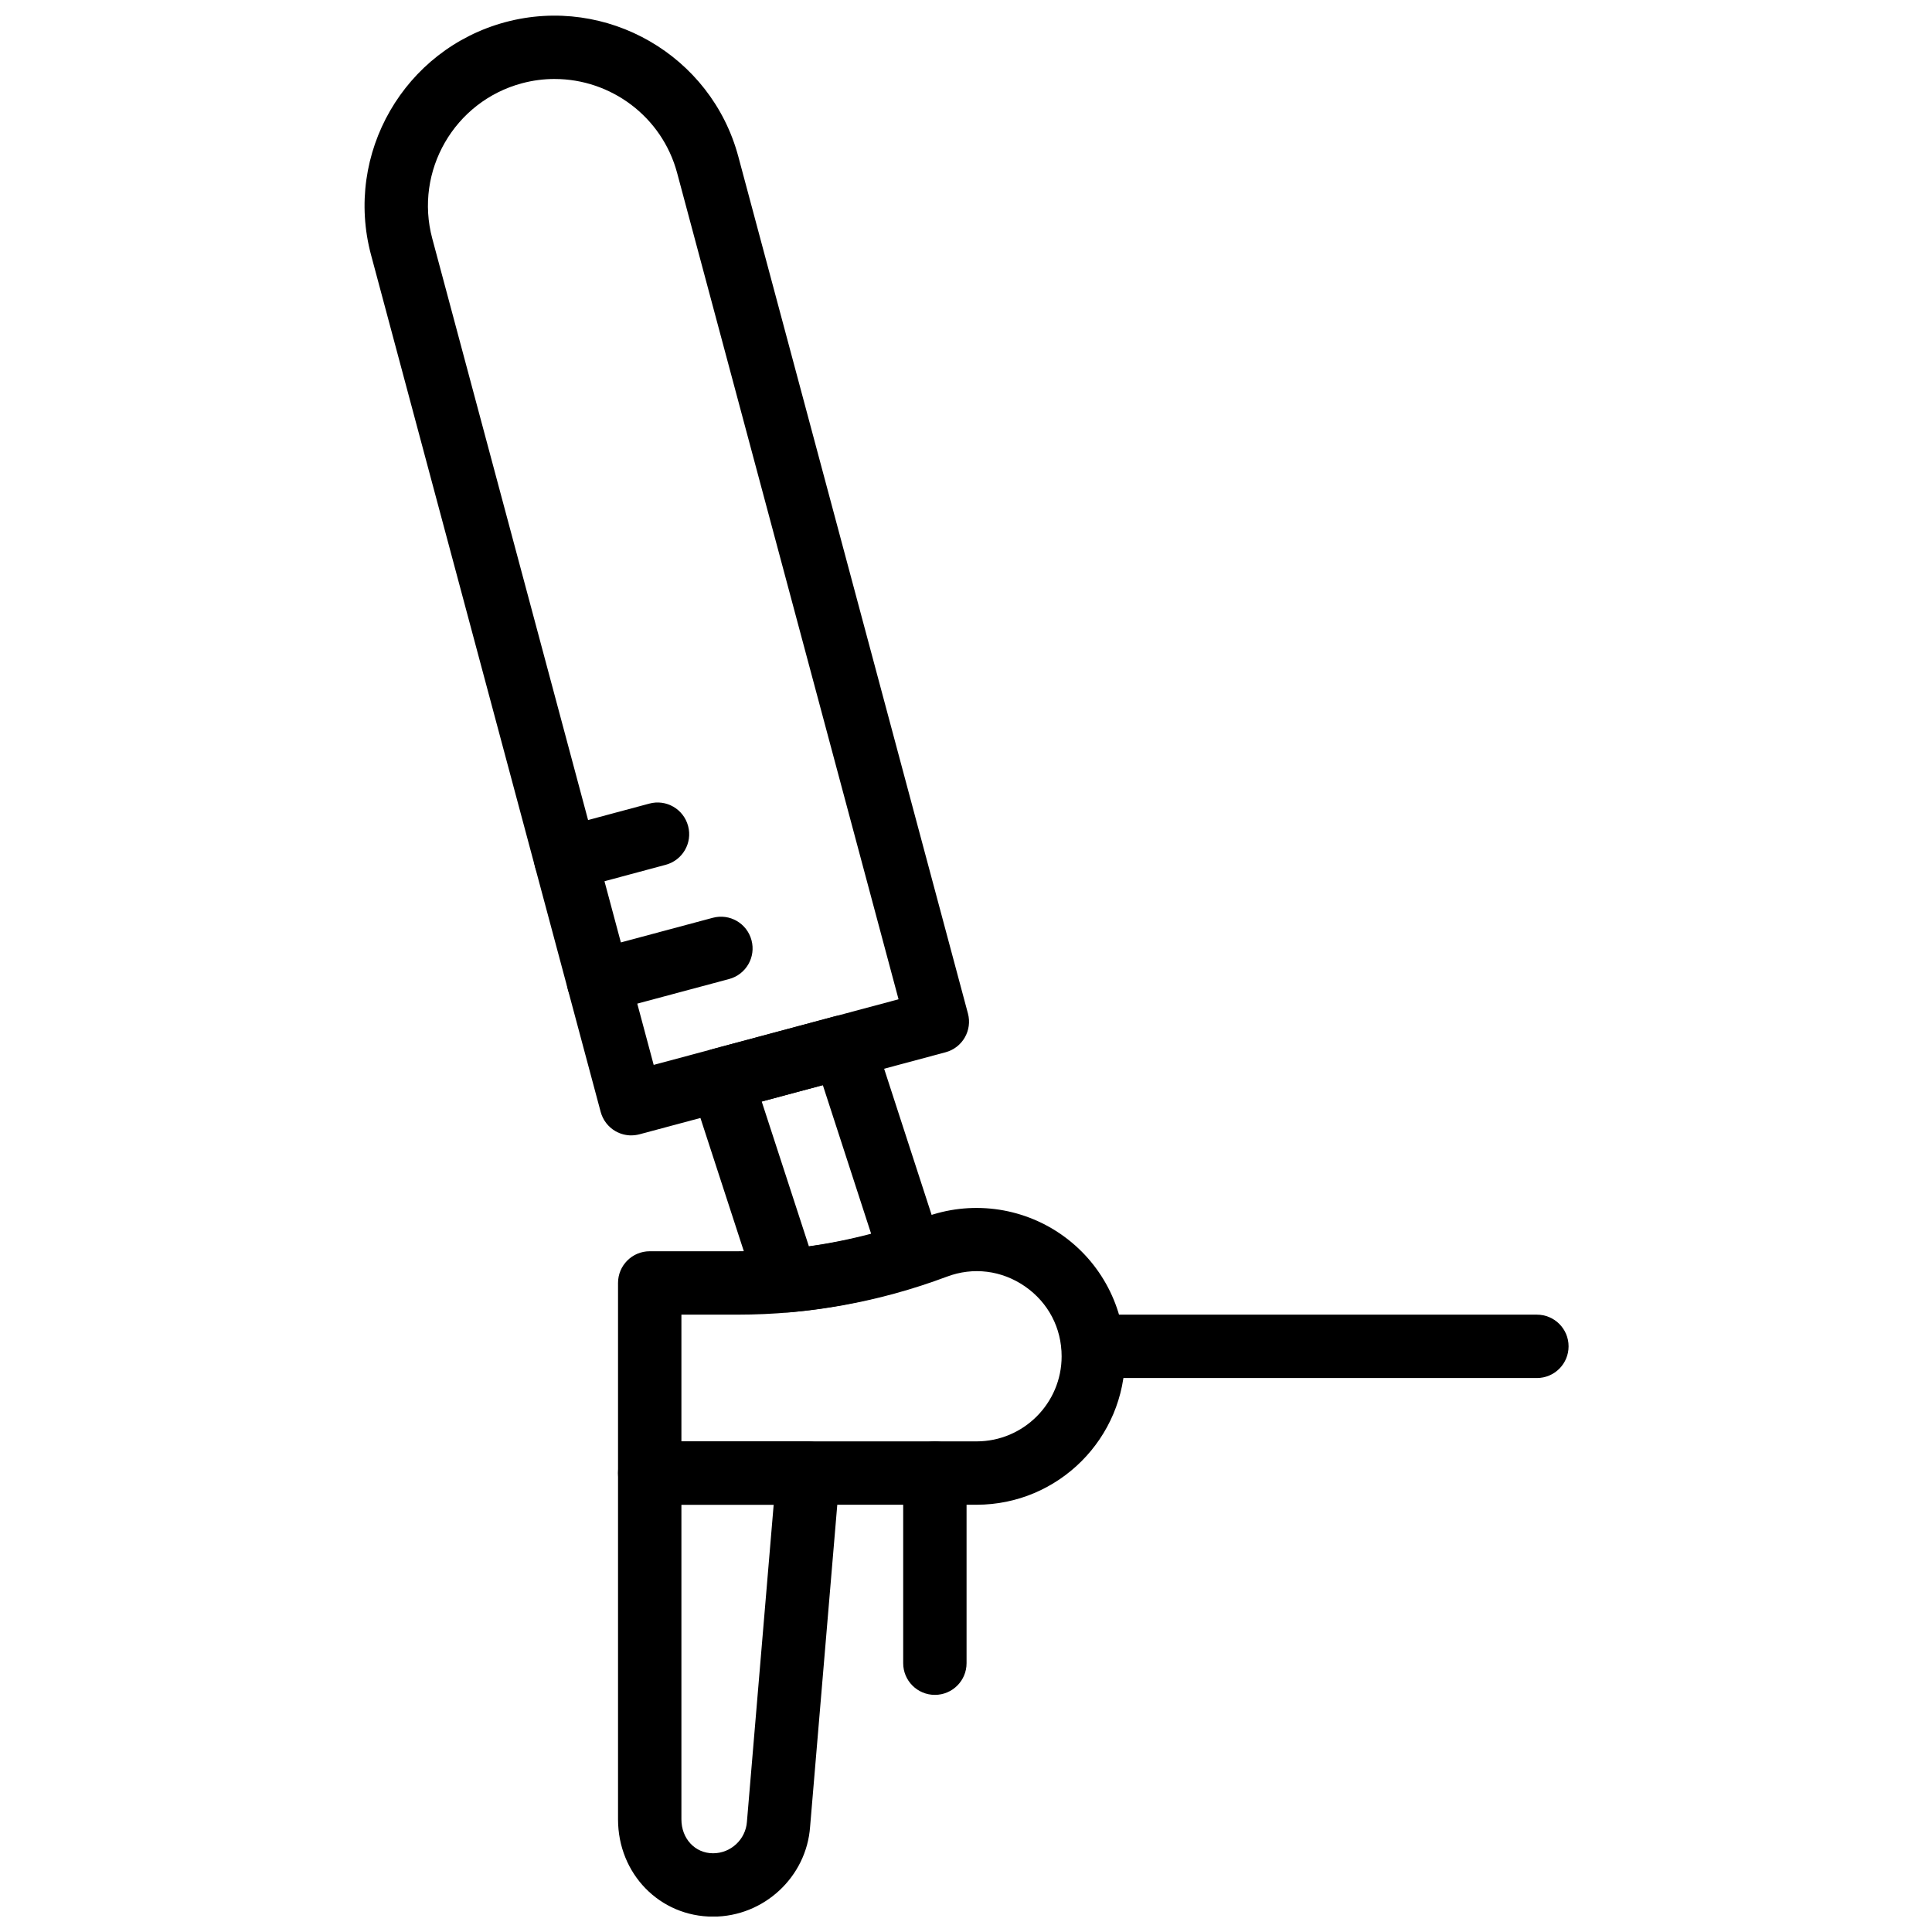 <?xml version="1.0" encoding="UTF-8"?>
<!-- Uploaded to: SVG Repo, www.svgrepo.com, Generator: SVG Repo Mixer Tools -->
<svg width="800px" height="800px" version="1.1" viewBox="144 144 512 512" xmlns="http://www.w3.org/2000/svg">
 <defs>
  <clipPath id="b">
   <path d="m307 525h60v126.9h-60z"/>
  </clipPath>
  <clipPath id="a">
   <path d="m240 148.09h161v296.91h-161z"/>
  </clipPath>
 </defs>
 <g clip-path="url(#b)">
  <path d="m324.58 542.77v83.371c0 5.125 3.609 8.996 8.395 8.996 4.703 0 8.641-3.672 8.969-8.355l7.086-84.012zm8.395 109.16c-14.121 0-25.191-11.328-25.191-25.789v-91.766c0-4.644 3.762-8.398 8.398-8.398h41.984c2.352 0 4.594 0.98 6.18 2.711 1.594 1.73 2.387 4.059 2.191 6.391l-7.852 93.004c-0.941 13.324-12.242 23.848-25.711 23.848z" fill-rule="evenodd"/>
 </g>
 <path d="m391.75 593.16c-4.633 0-8.395-3.754-8.395-8.398v-50.379c0-4.644 3.762-8.398 8.395-8.398 4.637 0 8.398 3.754 8.398 8.398v50.379c0 4.644-3.762 8.398-8.398 8.398" fill-rule="evenodd"/>
 <path d="m324.58 525.98h78.223c12.43 0 22.539-10.109 22.539-22.539 0-7.496-3.535-14.246-9.699-18.523-6.18-4.273-13.746-5.223-20.75-2.574-17.785 6.664-36.434 10.051-55.434 10.051h-14.879zm78.223 16.793h-86.621c-4.637 0-8.398-3.754-8.398-8.395v-50.383c0-4.644 3.762-8.398 8.398-8.398h23.277c16.977 0 33.645-3.019 49.531-8.984 12.082-4.516 25.617-2.836 36.215 4.512 10.605 7.348 16.93 19.43 16.93 32.316 0 21.691-17.641 39.332-39.332 39.332z" fill-rule="evenodd"/>
 <path d="m551.29 509.19h-117.55c-4.633 0-8.395-3.754-8.395-8.398 0-4.644 3.762-8.395 8.395-8.395h117.55c4.644 0 8.398 3.75 8.398 8.395 0 4.644-3.754 8.398-8.398 8.398" fill-rule="evenodd"/>
 <g clip-path="url(#a)">
  <path d="m290.99 164.93c-2.871 0-5.785 0.367-8.691 1.148-17.883 4.797-28.539 23.242-23.746 41.129l58.68 219 64.891-17.387-58.68-218.99c-4.019-14.988-17.625-24.895-32.453-24.895m20.305 279.96c-1.461 0-2.914-0.387-4.199-1.125-1.93-1.117-3.332-2.953-3.91-5.098l-60.855-227.11c-7.188-26.84 8.793-54.504 35.629-61.703 26.82-7.16 54.504 8.785 61.699 35.621l60.852 227.1c1.203 4.473-1.449 9.082-5.934 10.285l-81.105 21.738c-0.715 0.184-1.445 0.285-2.176 0.285" fill-rule="evenodd"/>
 </g>
 <path d="m302.6 412.43c-3.711 0-7.106-2.469-8.105-6.223-1.199-4.473 1.453-9.086 5.938-10.285l32.438-8.691c4.508-1.215 9.086 1.453 10.285 5.938 1.203 4.477-1.453 9.086-5.938 10.285l-32.445 8.691c-0.73 0.195-1.461 0.285-2.172 0.285" fill-rule="evenodd"/>
 <path d="m293.91 380c-3.703 0-7.102-2.469-8.102-6.223-1.199-4.477 1.453-9.078 5.93-10.285l24.332-6.527c4.492-1.227 9.086 1.453 10.285 5.938 1.203 4.477-1.461 9.078-5.934 10.277l-24.328 6.535c-0.73 0.191-1.469 0.285-2.184 0.285" fill-rule="evenodd"/>
 <path d="m345.86 435.91 12.504 38.375c5.449-0.766 10.957-1.875 16.492-3.336l-12.797-39.379zm6.641 55.891c-3.609 0-6.852-2.309-7.984-5.793l-17.363-53.312c-0.715-2.191-0.496-4.578 0.605-6.602 1.098-2.023 2.981-3.508 5.203-4.106l32.445-8.699c4.301-1.156 8.777 1.27 10.16 5.516l17.93 55.168c0.688 2.117 0.504 4.426-0.512 6.406-1.008 1.984-2.773 3.484-4.887 4.176-11.68 3.785-23.41 6.211-34.867 7.211-0.242 0.027-0.492 0.035-0.73 0.035z" fill-rule="evenodd"/>
</svg>